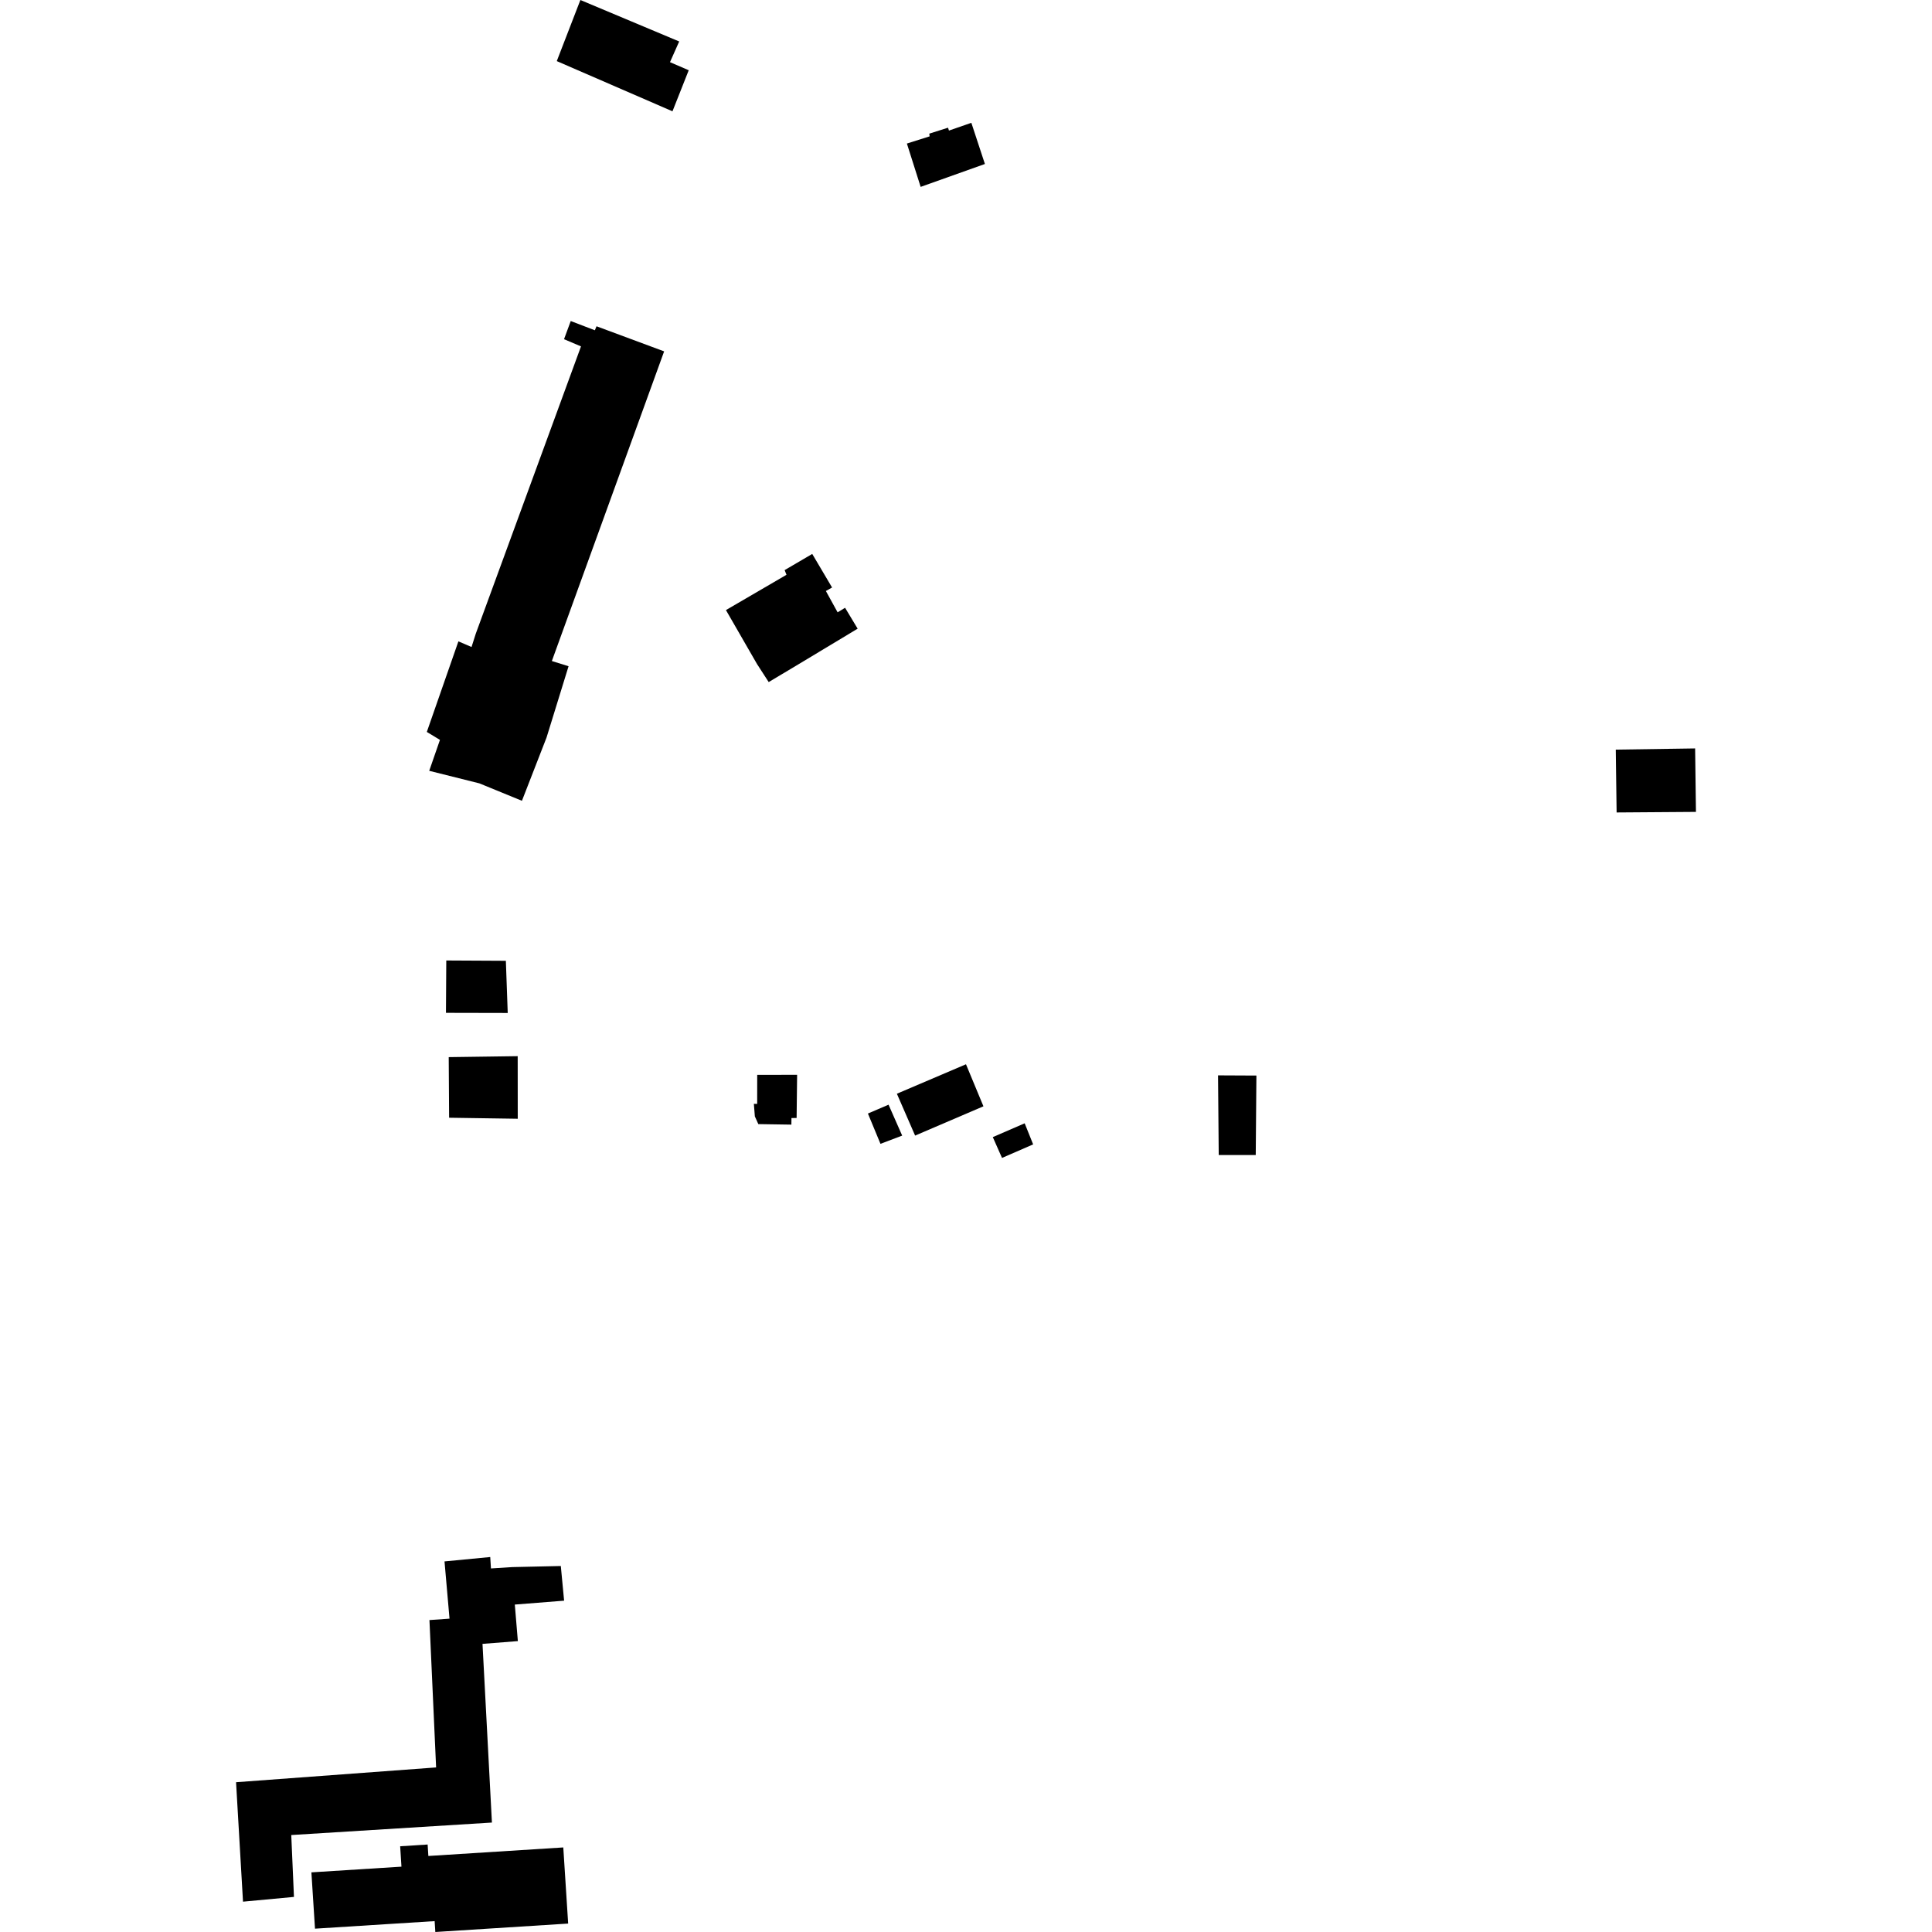 <?xml version="1.0" encoding="utf-8" standalone="no"?>
<!DOCTYPE svg PUBLIC "-//W3C//DTD SVG 1.1//EN"
  "http://www.w3.org/Graphics/SVG/1.1/DTD/svg11.dtd">
<!-- Created with matplotlib (https://matplotlib.org/) -->
<svg height="288pt" version="1.1" viewBox="0 0 288 288" width="288pt" xmlns="http://www.w3.org/2000/svg" xmlns:xlink="http://www.w3.org/1999/xlink">
 <defs>
  <style type="text/css">
*{stroke-linecap:butt;stroke-linejoin:round;}
  </style>
 </defs>
 <g id="figure_1">
  <g id="patch_1">
   <path d="M 0 288 
L 288 288 
L 288 0 
L 0 0 
z
" style="fill:none;opacity:0;"/>
  </g>
  <g id="axes_1">
   <g id="PatchCollection_1">
    <path clip-path="url(#pf00011e0ba)" d="M 76.742 239.19 
L 84.091 238.61 
L 83.599 233.443 
L 76.372 233.604 
L 73.185 233.806 
L 73.078 232.103 
L 66.263 232.758 
L 67.008 241.288 
L 64.017 241.5 
L 65.01 263.468 
L 35.188 265.673 
L 36.225 283.479 
L 43.82 282.769 
L 43.418 273.546 
L 73.33 271.685 
L 71.926 245.049 
L 77.196 244.637 
L 76.742 239.19 
"/>
    <path clip-path="url(#pf00011e0ba)" d="M 46.419 279.109 
L 59.845 278.26 
L 59.652 275.22 
L 63.747 274.959 
L 63.854 276.667 
L 83.968 275.394 
L 84.695 286.743 
L 64.894 288 
L 64.791 286.378 
L 46.956 287.504 
L 46.419 279.109 
"/>
    <path clip-path="url(#pf00011e0ba)" d="M 137.24 27.858 
L 135.189 21.398 
L 138.579 20.326 
L 138.527 19.923 
L 141.323 19.035 
L 141.459 19.464 
L 144.798 18.307 
L 146.818 24.445 
L 137.24 27.858 
"/>
    <path clip-path="url(#pf00011e0ba)" d="M 86.517 0 
L 101.246 6.181 
L 99.874 9.266 
L 102.667 10.472 
L 100.245 16.592 
L 82.998 9.108 
L 86.517 0 
"/>
    <path clip-path="url(#pf00011e0ba)" d="M 99.001 52.378 
L 82.264 98.538 
L 84.755 99.315 
L 81.471 109.948 
L 77.804 119.373 
L 71.457 116.773 
L 63.983 114.904 
L 65.583 110.294 
L 63.626 109.108 
L 68.334 95.606 
L 70.291 96.448 
L 70.922 94.465 
L 86.609 51.636 
L 84.079 50.564 
L 85.079 47.856 
L 88.674 49.233 
L 88.924 48.637 
L 99.001 52.378 
"/>
    <path clip-path="url(#pf00011e0ba)" d="M 108.215 90.944 
L 117.241 85.683 
L 116.964 84.985 
L 121.079 82.575 
L 124.036 87.579 
L 123.112 88.101 
L 124.862 91.279 
L 125.974 90.601 
L 127.848 93.715 
L 119 99.04 
L 114.589 101.676 
L 112.847 98.986 
L 108.215 90.944 
"/>
    <path clip-path="url(#pf00011e0ba)" d="M 147.995 169.507 
L 152.746 167.451 
L 154.009 170.592 
L 149.368 172.61 
L 147.995 169.507 
"/>
    <path clip-path="url(#pf00011e0ba)" d="M 133.697 163.041 
L 143.997 158.649 
L 146.599 164.915 
L 136.414 169.28 
L 133.697 163.041 
"/>
    <path clip-path="url(#pf00011e0ba)" d="M 131.25 170.509 
L 134.487 169.282 
L 132.455 164.674 
L 129.379 165.993 
L 131.25 170.509 
"/>
    <path clip-path="url(#pf00011e0ba)" d="M 118.825 160.222 
L 112.876 160.227 
L 112.871 164.556 
L 112.378 164.546 
L 112.524 166.415 
L 113.043 167.569 
L 117.97 167.646 
L 117.982 166.668 
L 118.75 166.652 
L 118.825 160.222 
"/>
    <path clip-path="url(#pf00011e0ba)" d="M 66.89 157.584 
L 77.172 157.441 
L 77.18 166.771 
L 66.948 166.618 
L 66.89 157.584 
"/>
    <path clip-path="url(#pf00011e0ba)" d="M 66.526 143.178 
L 75.408 143.224 
L 75.686 151.002 
L 66.478 150.982 
L 66.526 143.178 
"/>
    <path clip-path="url(#pf00011e0ba)" d="M 181.571 160.304 
L 187.291 160.332 
L 187.191 172.176 
L 181.674 172.181 
L 181.571 160.304 
"/>
    <path clip-path="url(#pf00011e0ba)" d="M 252.812 121.027 
L 240.986 121.112 
L 240.863 111.744 
L 252.69 111.568 
L 252.812 121.027 
"/>
   </g>
  </g>
 </g>
 <defs>
  <clipPath id="pf00011e0ba">
   <rect height="288" width="217.625" x="35.188" y="0"/>
  </clipPath>
 </defs>
</svg>
